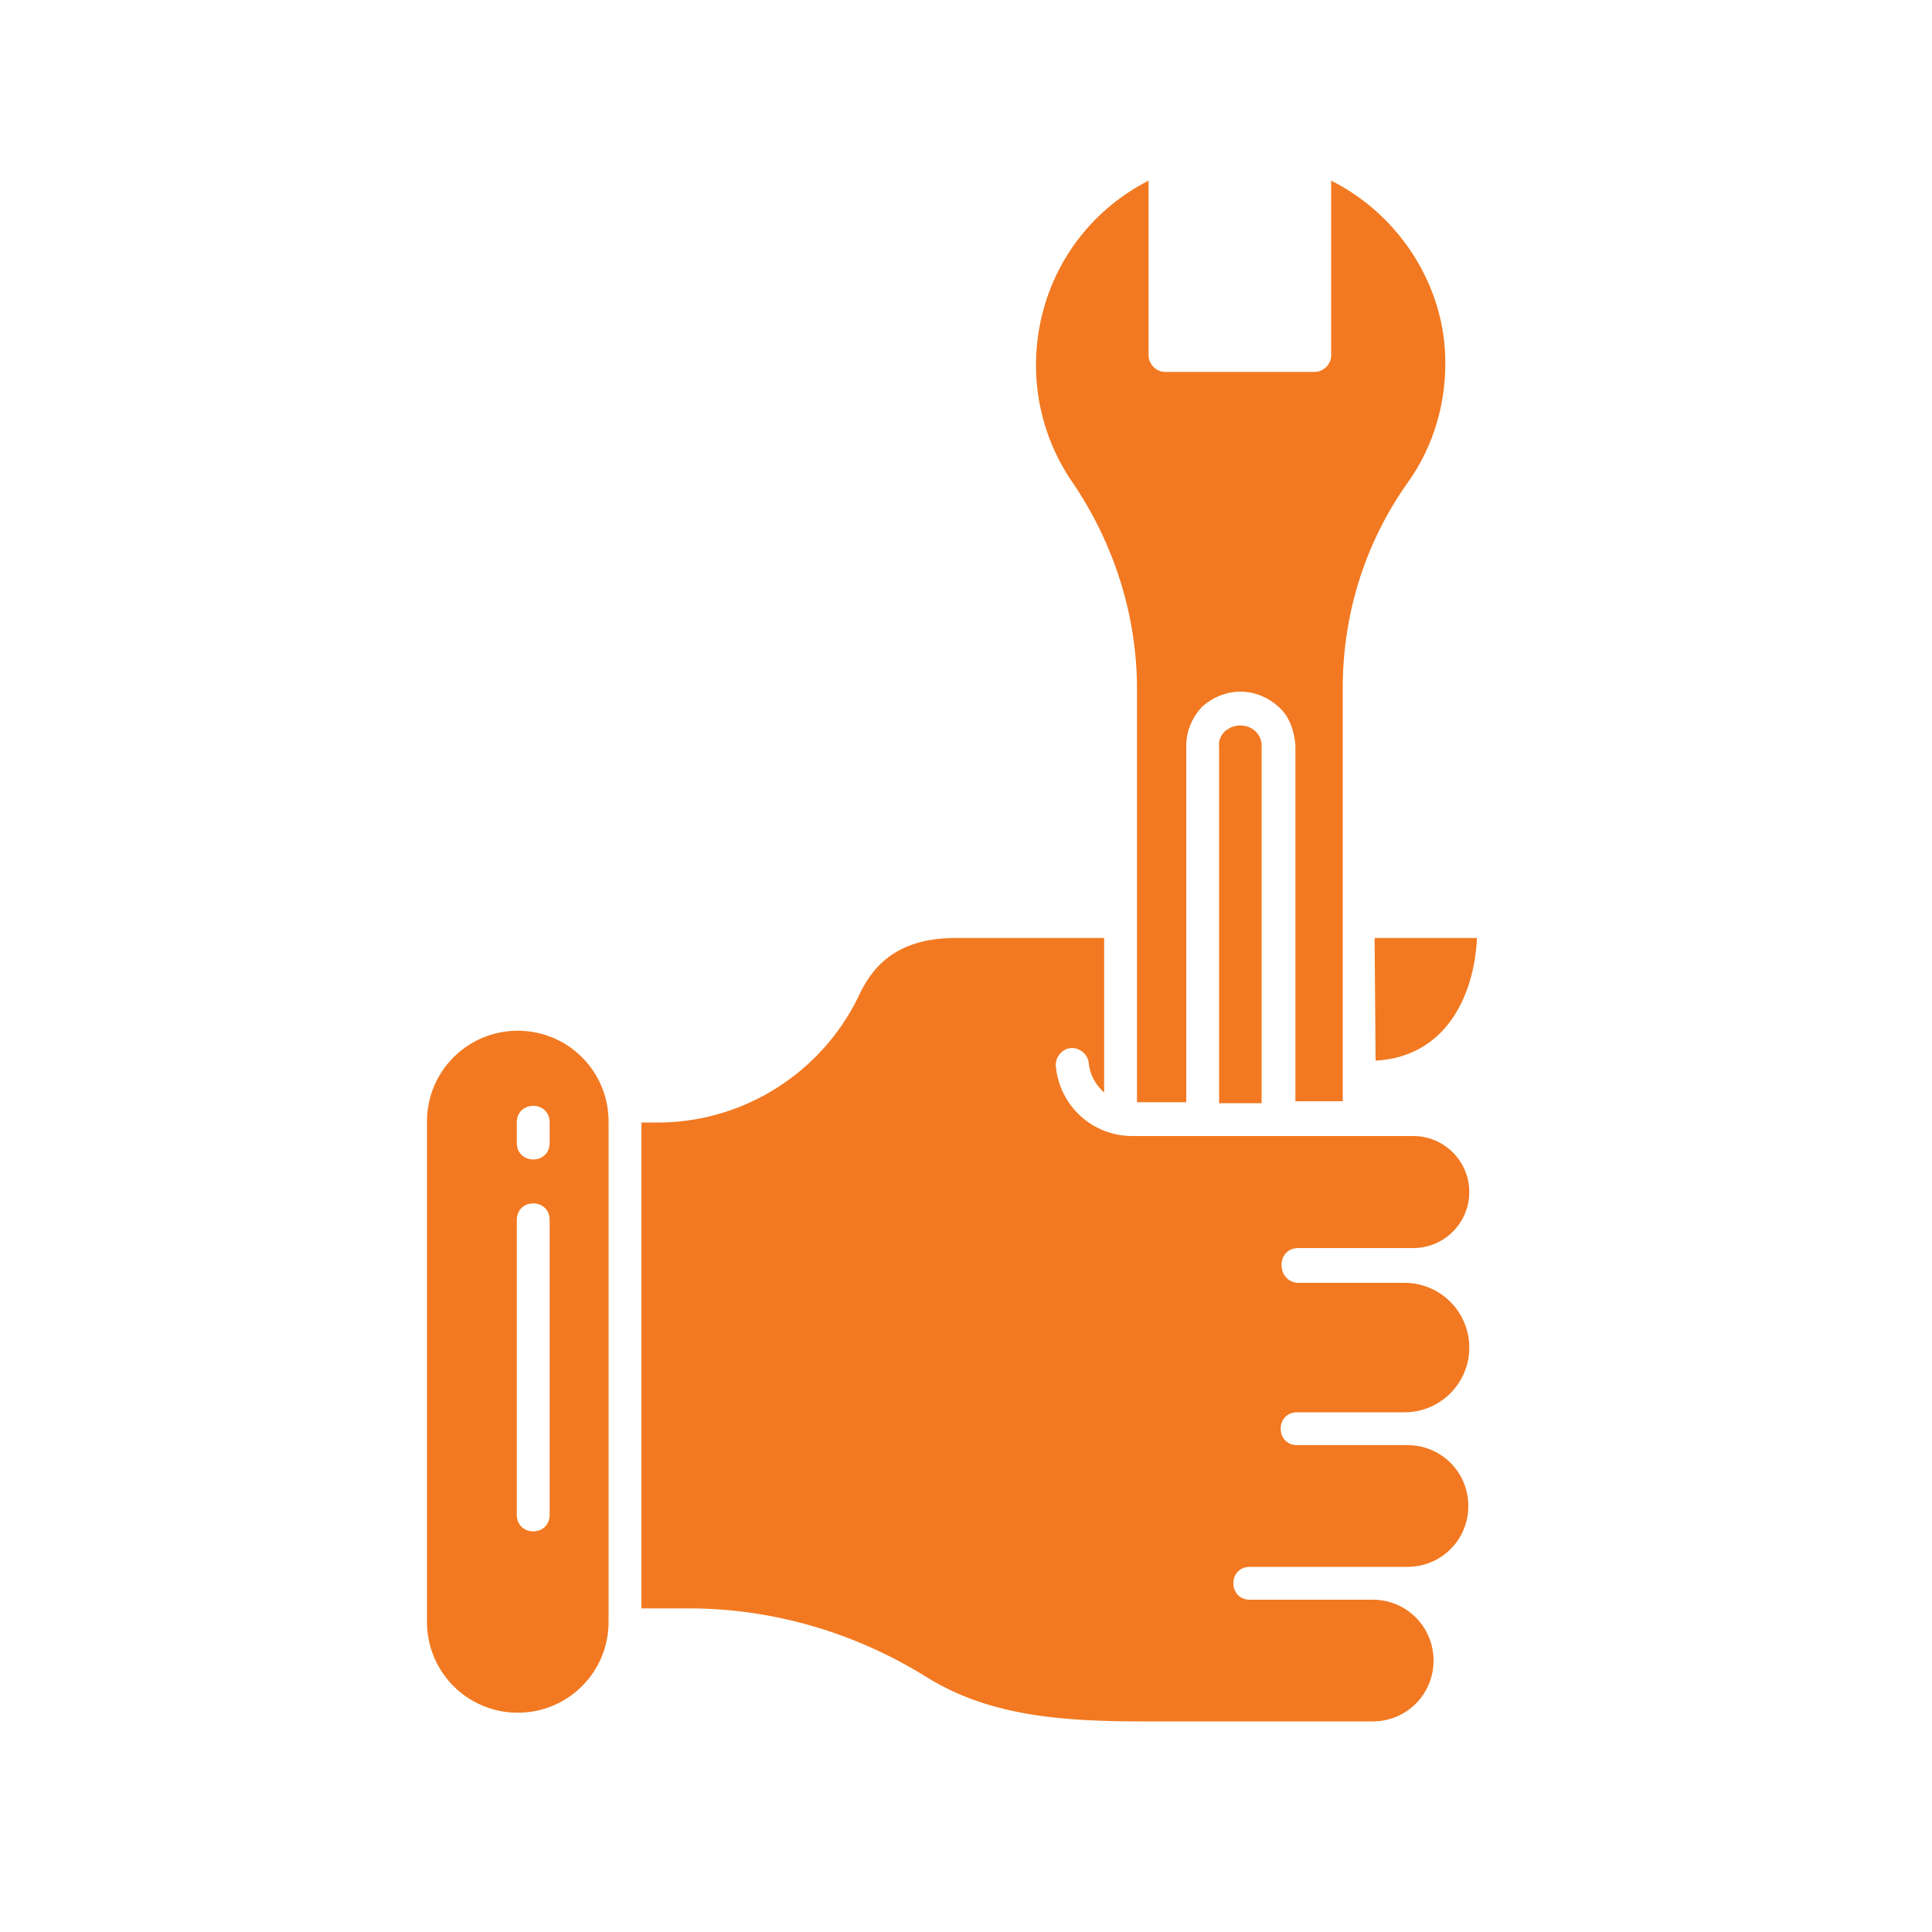 <?xml version="1.0" encoding="UTF-8"?> <!-- Generator: Adobe Illustrator 25.0.0, SVG Export Plug-In . SVG Version: 6.00 Build 0) --> <svg xmlns="http://www.w3.org/2000/svg" xmlns:xlink="http://www.w3.org/1999/xlink" version="1.1" id="Layer_1" x="0px" y="0px" viewBox="0 0 200 200" style="enable-background:new 0 0 200 200;" xml:space="preserve"> <style type="text/css"> .st0{fill:#F27921;} </style> <g> <path class="st0" d="M142.4,109.8c7.2-0.4,10.2-6.6,10.5-12.7h-10.6L142.4,109.8z"></path> <path class="st0" d="M128.4,75.1c-0.6,0-1.1,0.2-1.6,0.6c-0.4,0.4-0.7,1-0.6,1.6l0,36.9h4.4l0-36.8 C130.7,76.1,129.7,75.1,128.4,75.1L128.4,75.1z"></path> <path class="st0" d="M117.7,71.3l0,42.8h5.1l0-36.9c0-1.5,0.6-2.9,1.6-4c1.1-1,2.5-1.6,4-1.6c1.5,0,2.9,0.6,4,1.6 c1.1,1,1.6,2.5,1.7,4l0,36.8h4.9l0-42.8c0-7.6,2.3-15,6.7-21.2c2.8-3.9,4.1-8.6,3.9-13.3c-0.3-7.6-5-14.6-11.8-18l0,18.1 c0,0.9-0.8,1.7-1.7,1.7l-15.5,0c-0.9,0-1.7-0.8-1.7-1.7l0-18.1c-5.5,2.8-9.5,7.8-11,13.8s-0.4,12.3,3.1,17.4 C115.3,56.2,117.7,63.7,117.7,71.3L117.7,71.3z"></path> <path class="st0" d="M53.6,106.7c-5.2,0-9.4,4.2-9.4,9.4v51.8c0,5.2,4.2,9.4,9.4,9.4s9.4-4.2,9.4-9.4v-51.8 C63,110.9,58.8,106.7,53.6,106.7L53.6,106.7z M56.9,156.8c0,2.3-3.4,2.3-3.4,0v-30.5c0-2.3,3.4-2.3,3.4,0V156.8z M56.9,118.3 c0,2.3-3.4,2.3-3.4,0v-2.1c0-2.3,3.4-2.3,3.4,0V118.3z"></path> <path class="st0" d="M66.4,116.2L66.4,116.2L66.4,116.2C66.4,116.1,66.4,116.2,66.4,116.2L66.4,116.2z"></path> <path class="st0" d="M134.4,129.2h11.9c3.2,0,5.8-2.6,5.8-5.8s-2.6-5.8-5.8-5.8h-29.1c-4.1,0-7.5-3.1-7.9-7.2 c-0.1-0.9,0.6-1.8,1.5-1.9c0.9-0.1,1.8,0.6,1.9,1.5c0.1,1.2,0.7,2.3,1.6,3.1l0-16H98.9c-6.4,0-8.8,3.3-10.1,6.2 C85,111,77.2,116,68.6,116.2h-2.2v50.3h4.9c8.7,0,17.2,2.5,24.6,7.1c6.7,4.2,14.6,4.6,22.7,4.6h23.5c3.5,0,6.3-2.8,6.3-6.3 c0-3.5-2.8-6.3-6.3-6.3h-12.7c-2.3,0-2.3-3.4,0-3.4h16.3c3.5,0,6.3-2.8,6.3-6.3c0-3.5-2.8-6.3-6.3-6.3h-11.4c-2.3,0-2.3-3.4,0-3.4 h11.1c3.7,0,6.7-3,6.7-6.7c0-3.7-3-6.7-6.7-6.7h-11.1C132.1,132.6,132.1,129.2,134.4,129.2L134.4,129.2z"></path> </g> </svg> 